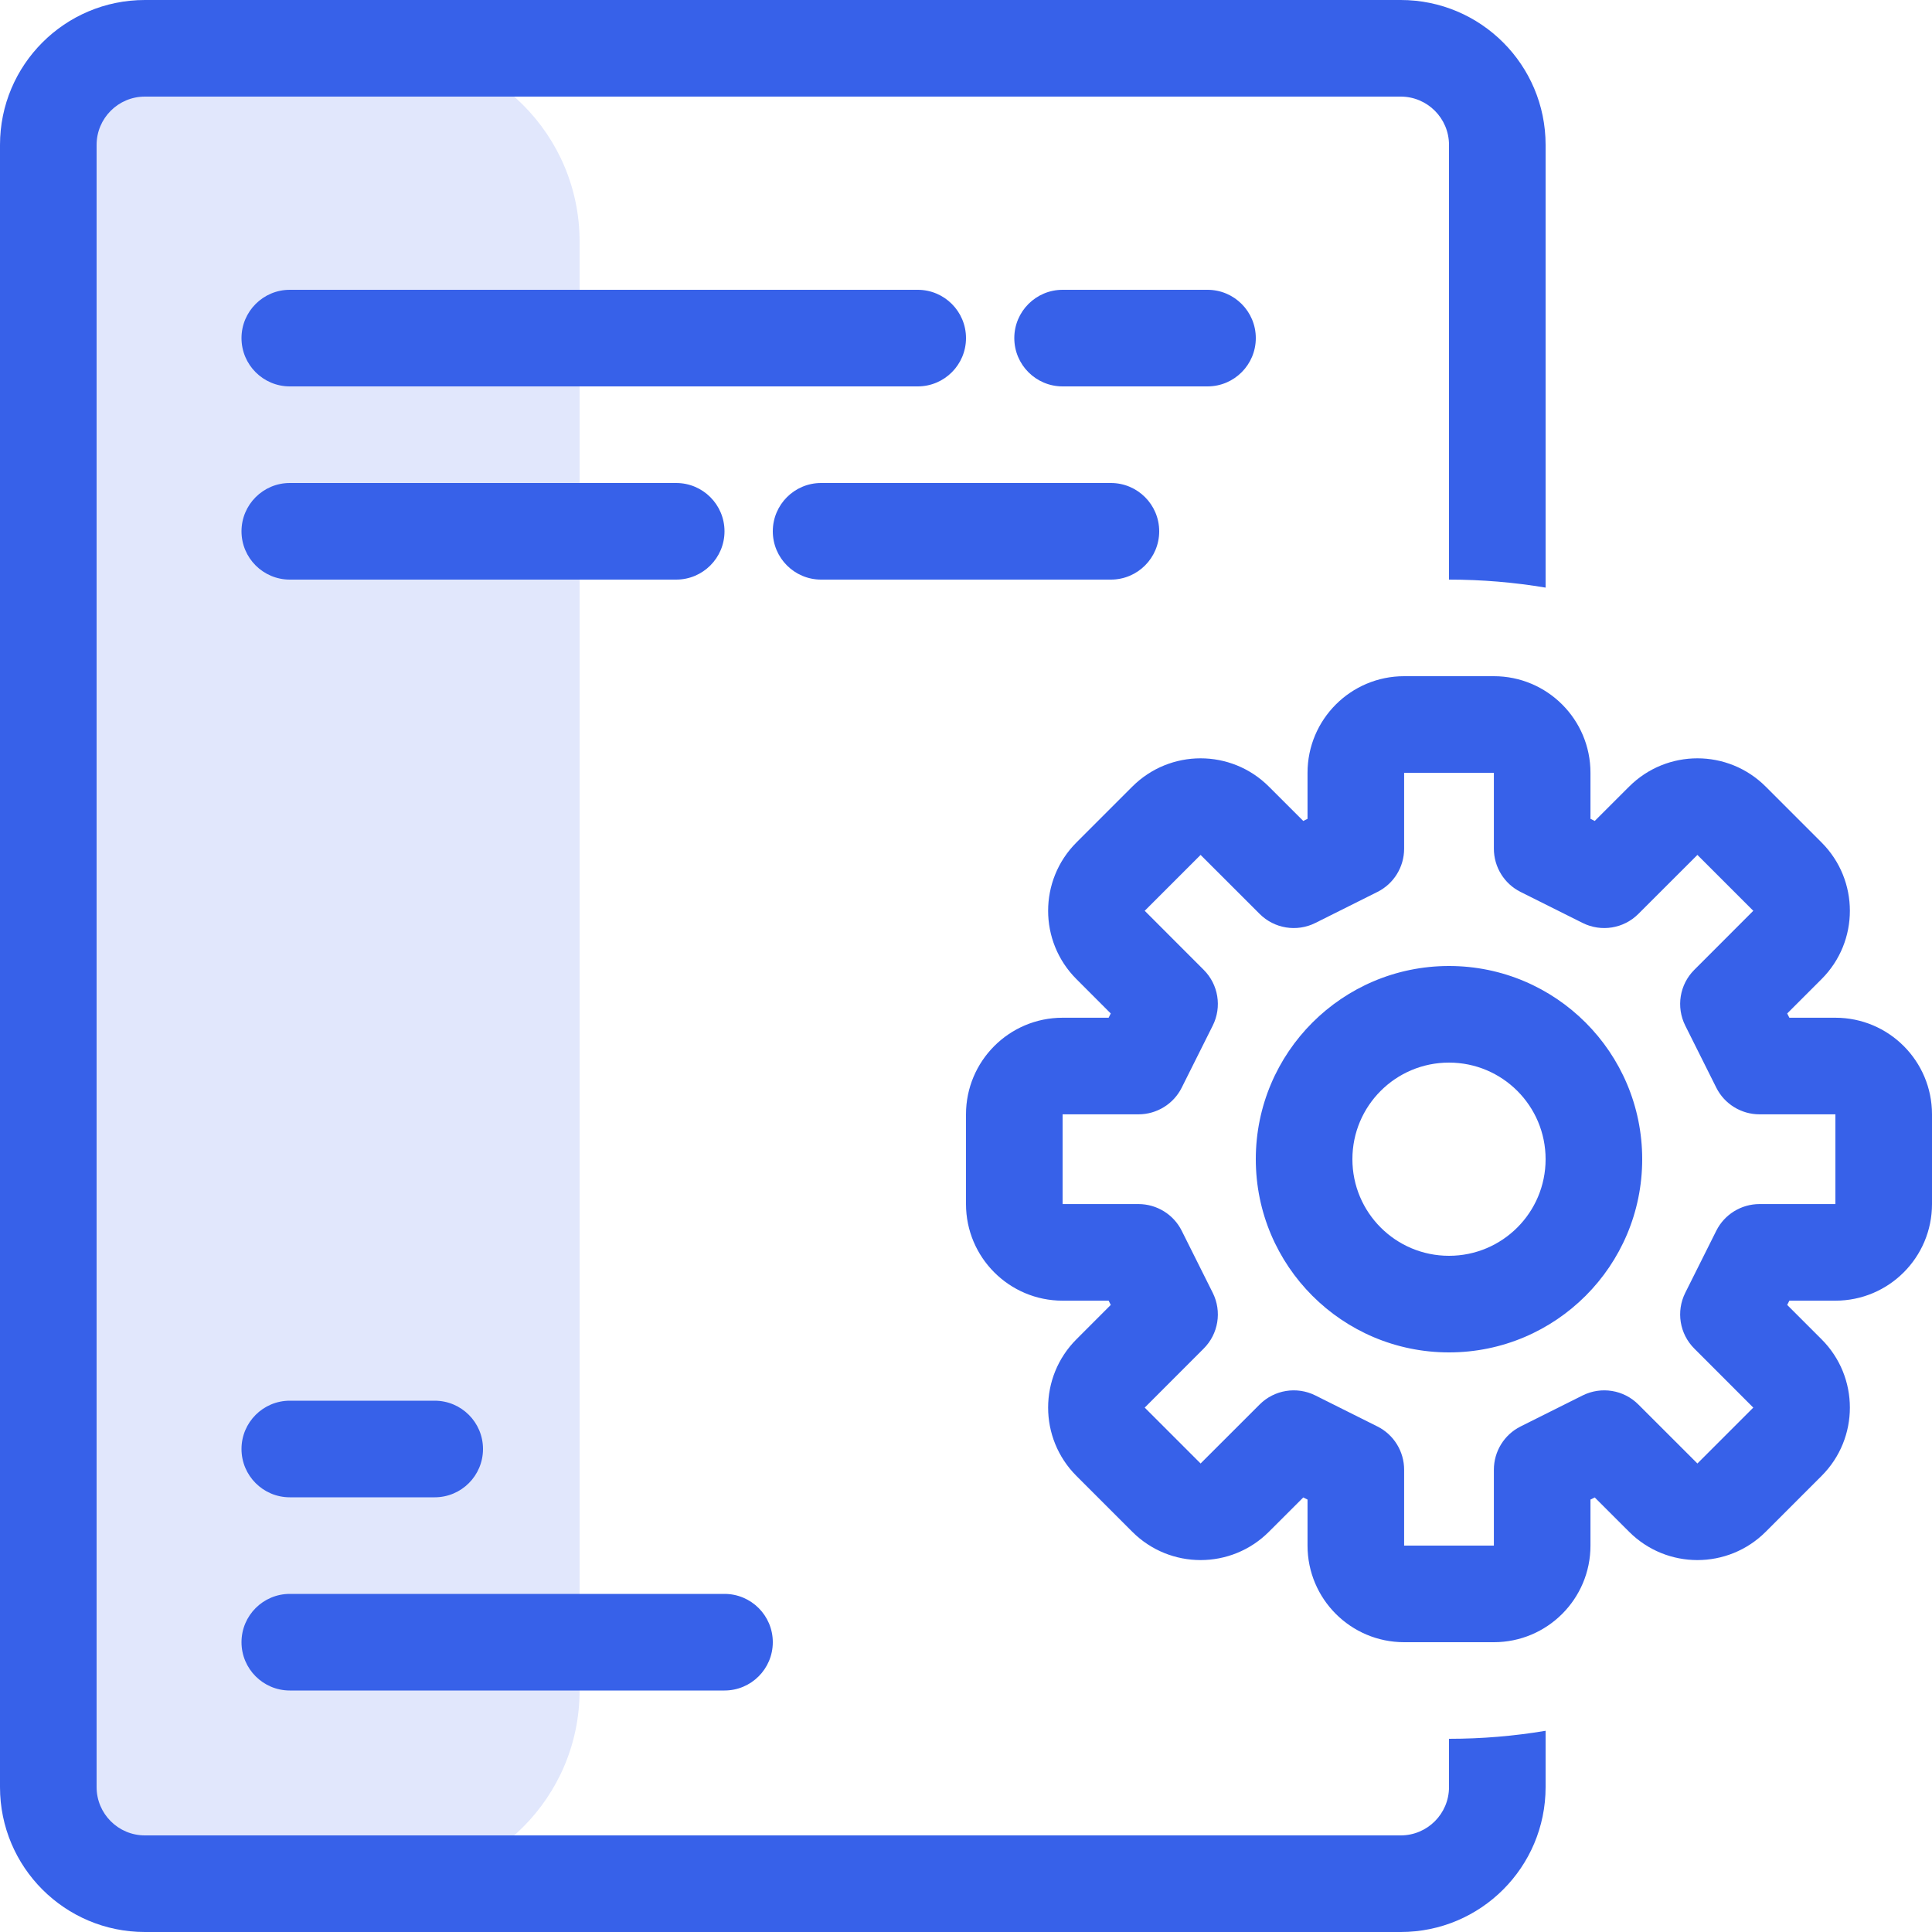 <?xml version="1.0" encoding="UTF-8"?> <svg xmlns="http://www.w3.org/2000/svg" width="40" height="40" viewBox="0 0 40 40" fill="none"><path d="M12 5C12 2.791 10.209 1 8 1H5C2.791 1 1 2.791 1 5V35C1 37.209 2.791 39 5 39H8C10.209 39 12 37.209 12 35V5Z" fill="#3761E9" fill-opacity="0.15"></path><path fill-rule="evenodd" clip-rule="evenodd" d="M32 3C32 1.343 30.657 0 29 0H3C1.343 0 0 1.343 0 3V37C0 38.657 1.343 40 3 40H29C30.657 40 32 38.657 32 37V35.834C31.35 35.943 30.681 36 30 36V37C30 37.552 29.552 38 29 38H3C2.448 38 2 37.552 2 37V3C2 2.448 2.448 2 3 2H29C29.552 2 30 2.448 30 3V12C30.681 12 31.35 12.057 32 12.166V3ZM27.071 16C27.071 14.895 27.967 14 29.071 14H30.929C32.033 14 32.929 14.895 32.929 16V16.953L33.017 16.997L33.729 16.286C34.51 15.505 35.776 15.505 36.557 16.286L37.714 17.443C38.495 18.224 38.495 19.49 37.714 20.271L37.002 20.983L37.047 21.071H38C39.105 21.071 40 21.967 40 23.071V24.929C40 26.033 39.105 26.929 38 26.929H37.047L37.002 27.017L37.714 27.729C38.495 28.51 38.495 29.776 37.714 30.557L36.557 31.714C35.776 32.495 34.51 32.495 33.729 31.714L33.017 31.003L32.929 31.047V32C32.929 33.105 32.033 34 30.929 34H29.071C27.967 34 27.071 33.105 27.071 32V31.047L26.983 31.003L26.271 31.714C25.49 32.495 24.224 32.495 23.443 31.714L22.286 30.557C21.505 29.776 21.505 28.51 22.286 27.729L22.997 27.017L22.953 26.929H22C20.895 26.929 20 26.033 20 24.929V23.071C20 21.967 20.895 21.071 22 21.071H22.953L22.997 20.983L22.286 20.271C21.505 19.49 21.505 18.224 22.286 17.443L23.443 16.286C24.224 15.505 25.49 15.505 26.271 16.286L26.983 16.997L27.071 16.953V16ZM30.929 17.571V16H29.071V17.571C29.071 17.95 28.857 18.297 28.519 18.466L27.233 19.109C26.848 19.301 26.383 19.226 26.079 18.921L24.857 17.7L23.7 18.857L24.921 20.079C25.226 20.383 25.301 20.848 25.109 21.233L24.466 22.519C24.297 22.857 23.95 23.071 23.571 23.071H22V24.929L23.571 24.929C23.95 24.929 24.297 25.143 24.466 25.481L25.109 26.767C25.301 27.152 25.226 27.617 24.921 27.921L23.7 29.143L24.857 30.3L26.079 29.079C26.383 28.774 26.848 28.699 27.233 28.891L28.519 29.534C28.857 29.703 29.071 30.05 29.071 30.429V32H30.929V30.429C30.929 30.05 31.143 29.703 31.481 29.534L32.767 28.891C33.152 28.699 33.617 28.774 33.921 29.079L35.143 30.3L36.3 29.143L35.079 27.921C34.774 27.617 34.699 27.152 34.891 26.767L35.534 25.481C35.703 25.143 36.05 24.929 36.429 24.929H38V23.071H36.429C36.05 23.071 35.703 22.857 35.534 22.519L34.891 21.233C34.699 20.848 34.774 20.383 35.079 20.079L36.3 18.857L35.143 17.7L33.921 18.921C33.617 19.226 33.152 19.301 32.767 19.109L31.481 18.466C31.143 18.297 30.929 17.95 30.929 17.571ZM30 22C28.895 22 28 22.895 28 24C28 25.105 28.895 26 30 26C31.105 26 32 25.105 32 24C32 22.895 31.105 22 30 22ZM26 24C26 21.791 27.791 20 30 20C32.209 20 34 21.791 34 24C34 26.209 32.209 28 30 28C27.791 28 26 26.209 26 24ZM5 7C5 6.448 5.448 6 6 6H19C19.552 6 20 6.448 20 7C20 7.552 19.552 8 19 8H6C5.448 8 5 7.552 5 7ZM6 10C5.448 10 5 10.448 5 11C5 11.552 5.448 12 6 12H14C14.552 12 15 11.552 15 11C15 10.448 14.552 10 14 10H6ZM16 11C16 10.448 16.448 10 17 10H23C23.552 10 24 10.448 24 11C24 11.552 23.552 12 23 12H17C16.448 12 16 11.552 16 11ZM6 33C5.448 33 5 33.448 5 34C5 34.552 5.448 35 6 35H15C15.552 35 16 34.552 16 34C16 33.448 15.552 33 15 33H6ZM5 30C5 29.448 5.448 29 6 29H9C9.552 29 10 29.448 10 30C10 30.552 9.552 31 9 31H6C5.448 31 5 30.552 5 30ZM22 6C21.448 6 21 6.448 21 7C21 7.552 21.448 8 22 8H25C25.552 8 26 7.552 26 7C26 6.448 25.552 6 25 6H22Z" fill="#3761E9"></path></svg> 